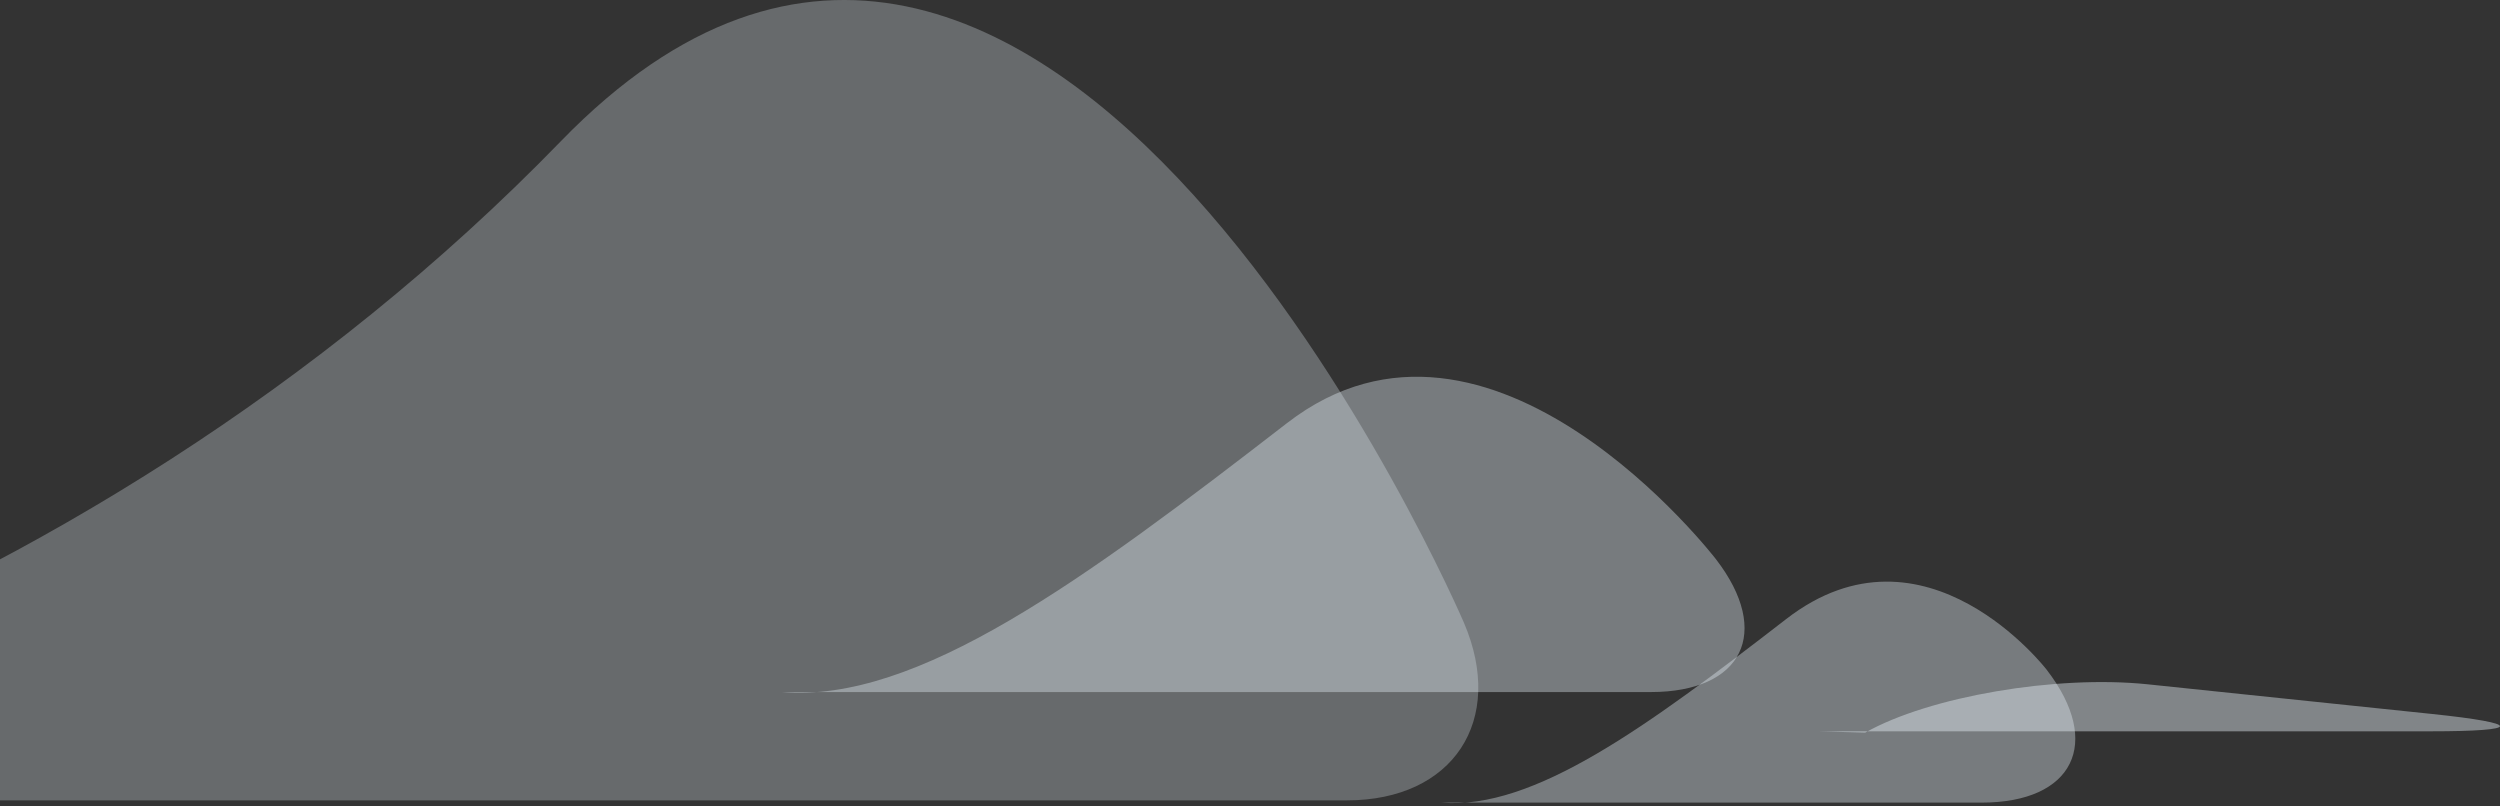 <svg width="884" height="285" viewBox="0 0 884 285" fill="none" xmlns="http://www.w3.org/2000/svg">
<rect x="0" y="0" width="884" height="285" fill="#333333" stroke="none"/>
<g opacity="0.4">
<path d="M-326 283.012H476.262C513.817 283.012 532.446 254.758 517.648 220.191C517.648 220.191 369.245 -126.199 198.316 49.938C27.419 226.074 -212.344 295.702 -326 283.012Z" fill="#EBF6FC" fill-opacity="0.7"/>
</g>
<g opacity="0.53">
<path d="M276.433 244.71H583.71C616.245 244.71 626.649 223.593 606.798 197.784C606.798 197.784 527.031 93.986 455.092 149.603C383.153 205.22 324.261 248.708 276.4 244.71H276.433Z" fill="#EBF6FC" fill-opacity="0.7"/>
</g>
<g opacity="0.53">
<path d="M509.654 283.806H700.666C733.2 283.806 743.605 262.69 723.754 236.881C723.754 236.881 680.749 180.9 631.633 218.87C582.518 256.84 542.321 286.516 509.654 283.806Z" fill="#EBF6FC" fill-opacity="0.7"/>
</g>
<g opacity="0.6">
<path d="M642.865 258.592H859.508C892.042 258.592 892.174 255.816 859.838 252.446L759.428 241.97C727.058 238.599 682.105 246.299 659.545 259.055L642.898 258.592H642.865Z" fill="#EBF6FC" fill-opacity="0.7"/>
</g>
</svg>
